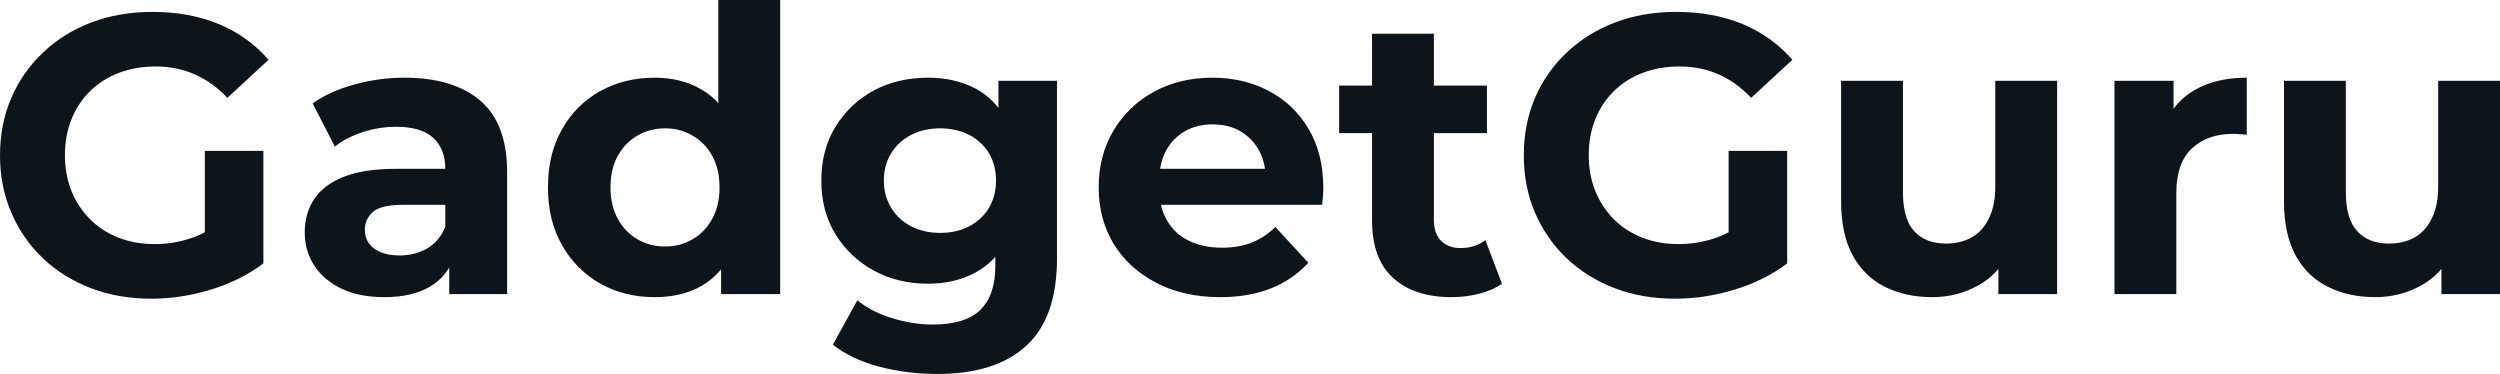 <svg fill="#0d141a" viewBox="0 0 145.13 21.712" height="100%" width="100%" xmlns="http://www.w3.org/2000/svg"><path preserveAspectRatio="none" d="M8.79 17.34L8.79 17.34Q6.88 17.34 5.28 16.73Q3.68 16.12 2.50 15.00Q1.31 13.87 0.66 12.35Q0 10.83 0 9.02L0 9.02Q0 7.20 0.66 5.68Q1.31 4.16 2.51 3.04Q3.70 1.91 5.31 1.30Q6.92 0.69 8.86 0.69L8.86 0.69Q10.99 0.69 12.71 1.40Q14.42 2.12 15.59 3.47L15.59 3.47L13.20 5.68Q12.33 4.76 11.29 4.31Q10.26 3.86 9.04 3.86L9.04 3.86Q7.87 3.86 6.90 4.23Q5.93 4.60 5.23 5.29Q4.53 5.98 4.15 6.92Q3.77 7.87 3.77 9.02L3.77 9.02Q3.77 10.14 4.15 11.09Q4.53 12.03 5.23 12.73Q5.93 13.43 6.89 13.80Q7.84 14.17 8.99 14.17L8.99 14.17Q10.10 14.17 11.14 13.81Q12.19 13.45 13.18 12.60L13.18 12.60L15.29 15.29Q13.98 16.28 12.25 16.81Q10.51 17.34 8.79 17.34ZM15.29 15.29L11.89 14.81L11.89 8.76L15.29 8.76L15.29 15.29ZM29.44 17.07L26.08 17.07L26.08 14.65L25.85 14.12L25.85 9.80Q25.85 8.65 25.15 8.00Q24.45 7.36 23 7.36L23 7.36Q22.01 7.36 21.06 7.67Q20.10 7.98 19.44 8.51L19.44 8.51L18.15 6.00Q19.16 5.29 20.59 4.90Q22.01 4.51 23.48 4.51L23.48 4.51Q26.31 4.51 27.88 5.84Q29.44 7.18 29.44 10.00L29.44 10.00L29.44 17.07ZM22.31 17.25L22.31 17.25Q20.86 17.25 19.83 16.76Q18.79 16.26 18.24 15.41Q17.69 14.56 17.69 13.50L17.69 13.50Q17.69 12.40 18.23 11.57Q18.77 10.74 19.94 10.27Q21.11 9.80 23 9.80L23 9.80L26.29 9.80L26.29 11.89L23.39 11.89Q22.13 11.89 21.65 12.30Q21.18 12.72 21.18 13.34L21.18 13.34Q21.18 14.03 21.72 14.43Q22.26 14.83 23.21 14.83L23.21 14.83Q24.10 14.83 24.82 14.41Q25.53 13.98 25.85 13.16L25.85 13.16L26.40 14.81Q26.01 16.01 24.98 16.63Q23.94 17.25 22.31 17.25ZM38.00 17.25L38.00 17.25Q36.25 17.25 34.84 16.46Q33.44 15.66 32.63 14.24Q31.81 12.81 31.81 10.88L31.81 10.88Q31.81 8.92 32.63 7.50Q33.44 6.07 34.84 5.29Q36.25 4.51 38.00 4.51L38.00 4.51Q39.56 4.51 40.73 5.20Q41.91 5.89 42.55 7.29Q43.19 8.69 43.19 10.88L43.19 10.88Q43.19 13.04 42.57 14.46Q41.95 15.87 40.79 16.56Q39.63 17.25 38.00 17.25ZM38.62 14.31L38.62 14.31Q39.49 14.31 40.20 13.89Q40.92 13.48 41.34 12.71Q41.77 11.94 41.77 10.88L41.77 10.88Q41.77 9.80 41.34 9.04Q40.92 8.28 40.20 7.87Q39.49 7.45 38.62 7.45L38.62 7.45Q37.72 7.45 37.01 7.87Q36.29 8.28 35.87 9.04Q35.44 9.80 35.44 10.88L35.44 10.88Q35.44 11.94 35.87 12.71Q36.29 13.48 37.01 13.89Q37.72 14.31 38.62 14.31ZM45.29 17.07L41.86 17.07L41.86 14.54L41.93 10.86L41.70 7.20L41.70 0L45.29 0L45.29 17.07ZM54.42 21.71L54.42 21.71Q52.67 21.71 51.05 21.29Q49.43 20.86 48.35 20.01L48.35 20.01L49.77 17.43Q50.55 18.08 51.76 18.46Q52.97 18.84 54.14 18.84L54.14 18.84Q56.05 18.84 56.91 17.99Q57.78 17.13 57.78 15.46L57.78 15.46L57.78 13.59L58.01 10.49L57.96 7.36L57.96 4.69L61.36 4.69L61.36 15.00Q61.36 18.45 59.57 20.08Q57.78 21.71 54.42 21.71ZM53.87 16.47L53.87 16.47Q52.14 16.47 50.75 15.72Q49.36 14.97 48.52 13.63Q47.68 12.28 47.68 10.49L47.68 10.49Q47.68 8.67 48.52 7.33Q49.36 5.98 50.75 5.24Q52.14 4.51 53.87 4.51L53.87 4.51Q55.43 4.51 56.63 5.14Q57.82 5.77 58.49 7.10Q59.16 8.42 59.16 10.49L59.16 10.49Q59.16 12.54 58.49 13.86Q57.82 15.18 56.63 15.82Q55.43 16.47 53.87 16.47ZM54.58 13.52L54.58 13.52Q55.52 13.52 56.26 13.14Q56.99 12.76 57.41 12.07Q57.82 11.38 57.82 10.49L57.82 10.49Q57.82 9.57 57.41 8.89Q56.99 8.21 56.26 7.83Q55.52 7.45 54.58 7.45L54.58 7.45Q53.64 7.45 52.90 7.83Q52.16 8.21 51.74 8.89Q51.31 9.57 51.31 10.49L51.31 10.49Q51.31 11.38 51.74 12.07Q52.16 12.76 52.90 13.14Q53.64 13.52 54.58 13.52ZM70.84 17.25L70.84 17.25Q68.72 17.25 67.13 16.42Q65.53 15.59 64.65 14.16Q63.78 12.72 63.78 10.88L63.78 10.88Q63.78 9.02 64.64 7.58Q65.50 6.14 67.00 5.32Q68.49 4.51 70.38 4.51L70.38 4.51Q72.20 4.51 73.66 5.28Q75.12 6.05 75.97 7.49Q76.82 8.92 76.82 10.92L76.82 10.92Q76.82 11.13 76.80 11.40Q76.77 11.66 76.75 11.89L76.75 11.89L66.70 11.89L66.70 9.80L74.86 9.80L73.48 10.42Q73.48 9.45 73.09 8.74Q72.70 8.03 72.01 7.62Q71.32 7.22 70.40 7.22L70.40 7.22Q69.48 7.22 68.78 7.62Q68.08 8.03 67.69 8.75Q67.30 9.48 67.30 10.46L67.30 10.46L67.30 11.02Q67.30 12.03 67.75 12.80Q68.19 13.57 69.01 13.97Q69.83 14.38 70.93 14.38L70.93 14.38Q71.92 14.38 72.67 14.08Q73.42 13.78 74.04 13.18L74.04 13.18L75.95 15.25Q75.09 16.21 73.81 16.73Q72.52 17.25 70.84 17.25ZM84.27 17.25L84.27 17.25Q82.09 17.25 80.87 16.13Q79.65 15.02 79.65 12.81L79.65 12.81L79.65 1.96L83.24 1.96L83.24 12.76Q83.24 13.55 83.65 13.97Q84.06 14.40 84.78 14.40L84.78 14.40Q85.63 14.40 86.23 13.94L86.23 13.94L87.19 16.47Q86.64 16.86 85.87 17.05Q85.10 17.25 84.27 17.25ZM86.32 7.73L77.74 7.73L77.74 4.97L86.32 4.97L86.32 7.73ZM97.24 17.34L97.24 17.34Q95.33 17.34 93.74 16.73Q92.14 16.12 90.95 15.00Q89.77 13.87 89.11 12.35Q88.46 10.83 88.46 9.02L88.46 9.02Q88.46 7.20 89.11 5.68Q89.77 4.16 90.96 3.04Q92.16 1.91 93.77 1.30Q95.38 0.69 97.31 0.69L97.31 0.69Q99.45 0.69 101.17 1.40Q102.88 2.12 104.05 3.47L104.05 3.47L101.66 5.68Q100.79 4.76 99.75 4.31Q98.72 3.86 97.50 3.86L97.50 3.86Q96.32 3.86 95.36 4.23Q94.39 4.60 93.69 5.29Q92.99 5.98 92.61 6.92Q92.23 7.87 92.23 9.02L92.23 9.02Q92.23 10.14 92.61 11.09Q92.99 12.03 93.69 12.73Q94.39 13.43 95.35 13.80Q96.30 14.17 97.45 14.17L97.45 14.17Q98.55 14.17 99.60 13.81Q100.65 13.45 101.64 12.60L101.64 12.60L103.75 15.29Q102.44 16.28 100.71 16.81Q98.97 17.34 97.24 17.34ZM103.75 15.29L100.35 14.81L100.35 8.76L103.75 8.76L103.75 15.29ZM112.17 17.25L112.17 17.25Q110.63 17.25 109.42 16.65Q108.22 16.05 107.55 14.82Q106.88 13.59 106.88 11.68L106.88 11.68L106.88 4.69L110.47 4.69L110.47 11.15Q110.47 12.70 111.12 13.42Q111.78 14.14 112.98 14.14L112.98 14.14Q113.80 14.14 114.45 13.79Q115.09 13.43 115.46 12.68Q115.83 11.94 115.83 10.81L115.83 10.81L115.83 4.69L119.42 4.69L119.42 17.07L116.01 17.07L116.01 13.66L116.63 14.65Q116.01 15.94 114.80 16.59Q113.60 17.25 112.17 17.25ZM126.34 17.07L122.75 17.07L122.75 4.69L126.18 4.69L126.18 8.19L125.69 7.18Q126.25 5.86 127.47 5.19Q128.69 4.51 130.43 4.51L130.43 4.51L130.43 7.82Q130.20 7.80 130.02 7.79Q129.84 7.77 129.63 7.77L129.63 7.77Q128.16 7.77 127.25 8.61Q126.34 9.45 126.34 11.22L126.34 11.22L126.34 17.07ZM137.89 17.25L137.89 17.25Q136.34 17.25 135.14 16.65Q133.93 16.05 133.26 14.82Q132.59 13.59 132.59 11.68L132.59 11.68L132.59 4.69L136.18 4.69L136.18 11.15Q136.18 12.70 136.84 13.42Q137.49 14.14 138.69 14.14L138.69 14.14Q139.52 14.14 140.16 13.79Q140.81 13.43 141.17 12.68Q141.54 11.94 141.54 10.81L141.54 10.81L141.54 4.69L145.13 4.69L145.13 17.07L141.73 17.07L141.73 13.66L142.35 14.65Q141.73 15.94 140.52 16.59Q139.31 17.25 137.89 17.25Z"></path></svg>